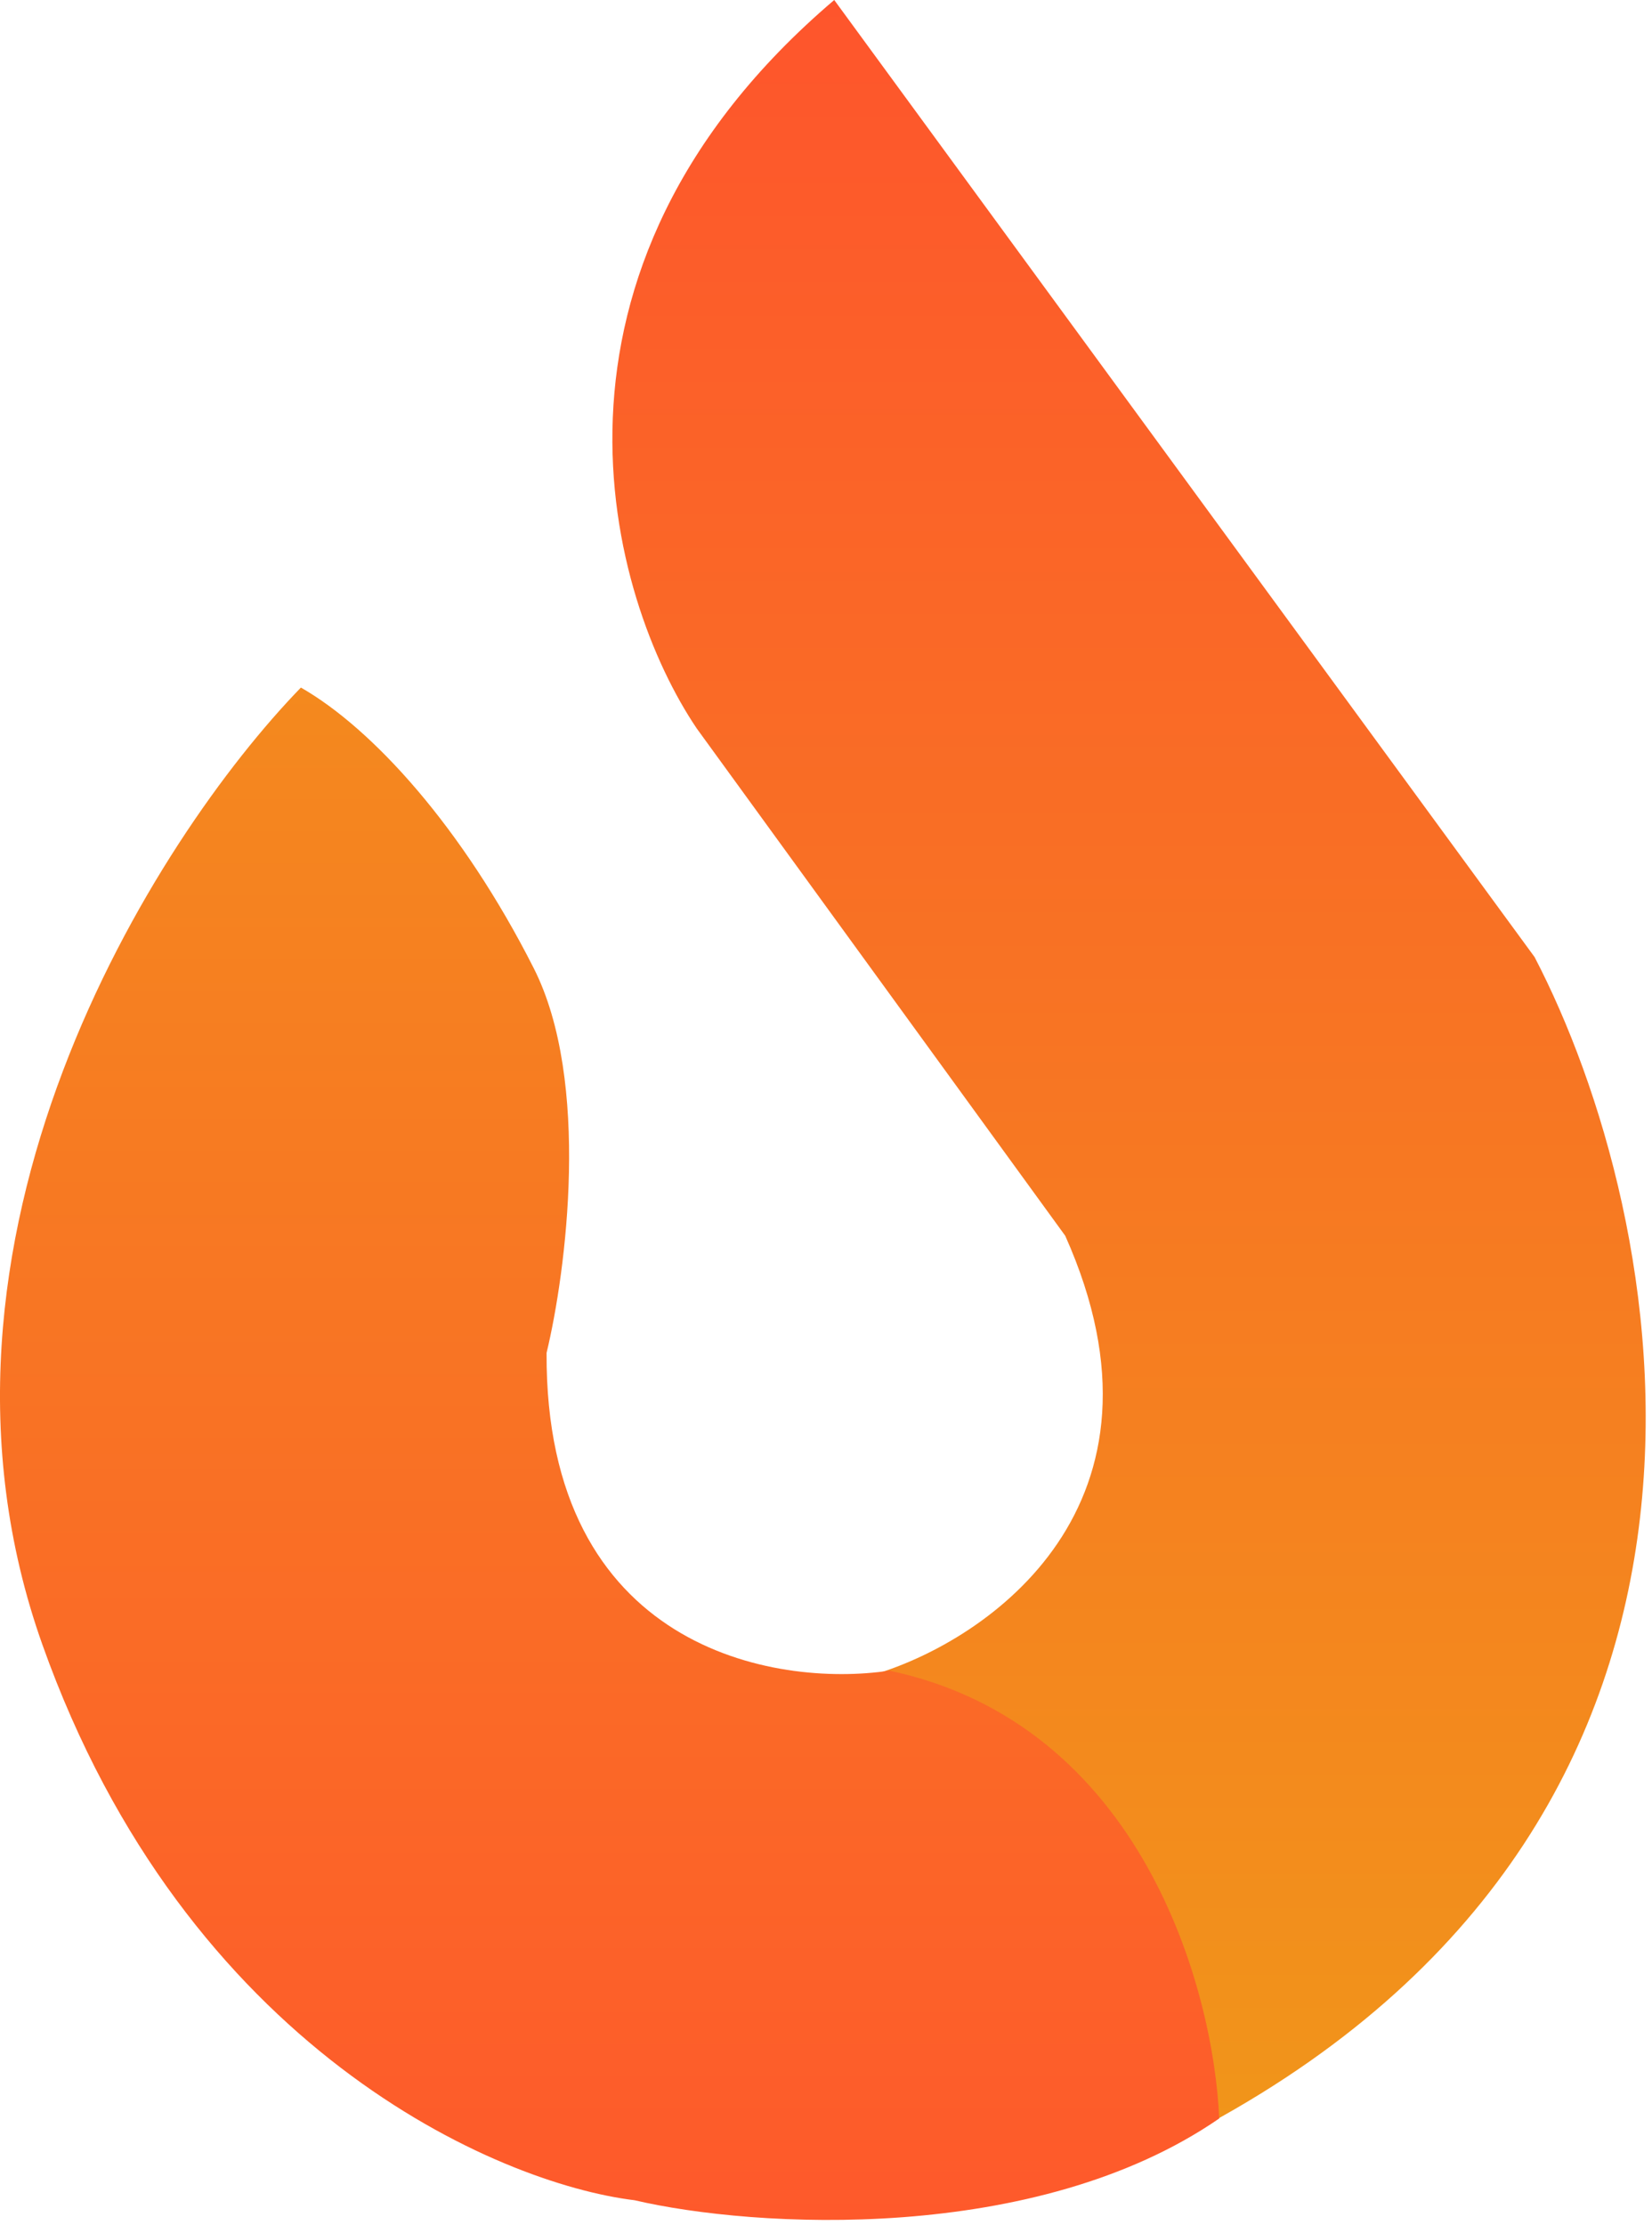 <svg width="49" height="66" viewBox="0 0 49 66" fill="none" xmlns="http://www.w3.org/2000/svg">
<path d="M45.517 28.386L24.744 0C15.26 8.069 18.073 17.766 20.666 21.606L31.596 36.653C35.163 44.634 29.312 48.651 25.941 49.661C32.901 51.072 35.439 59.142 35.838 62.999C53.109 53.608 49.487 36.01 45.517 28.386Z" fill="url(#paint0_linear_1028_109)"/>
<path d="M1.257 48.779C-3.007 36.785 4.592 24.858 8.925 20.393C11.046 21.606 13.71 24.527 15.831 28.716C17.528 32.067 16.792 37.719 16.212 40.126C16.168 48.9 22.973 50.065 26.381 49.551C33.864 51.138 36 58.994 36.163 62.834C30.725 66.582 22.357 66.086 18.822 65.259C14.743 64.763 5.52 60.773 1.257 48.779Z" fill="url(#paint1_linear_1028_109)"/>
<defs>
<linearGradient id="paint0_linear_1028_109" x1="33.489" y1="0" x2="33.489" y2="62.999" gradientUnits="userSpaceOnUse">
<stop stop-color="#FE552C"/>
<stop offset="1" stop-color="#F1951A"/>
</linearGradient>
<linearGradient id="paint1_linear_1028_109" x1="18.082" y1="20.393" x2="18.082" y2="65.844" gradientUnits="userSpaceOnUse">
<stop stop-color="#F4891E"/>
<stop offset="1" stop-color="#FE592B"/>
</linearGradient>
</defs>
</svg>
